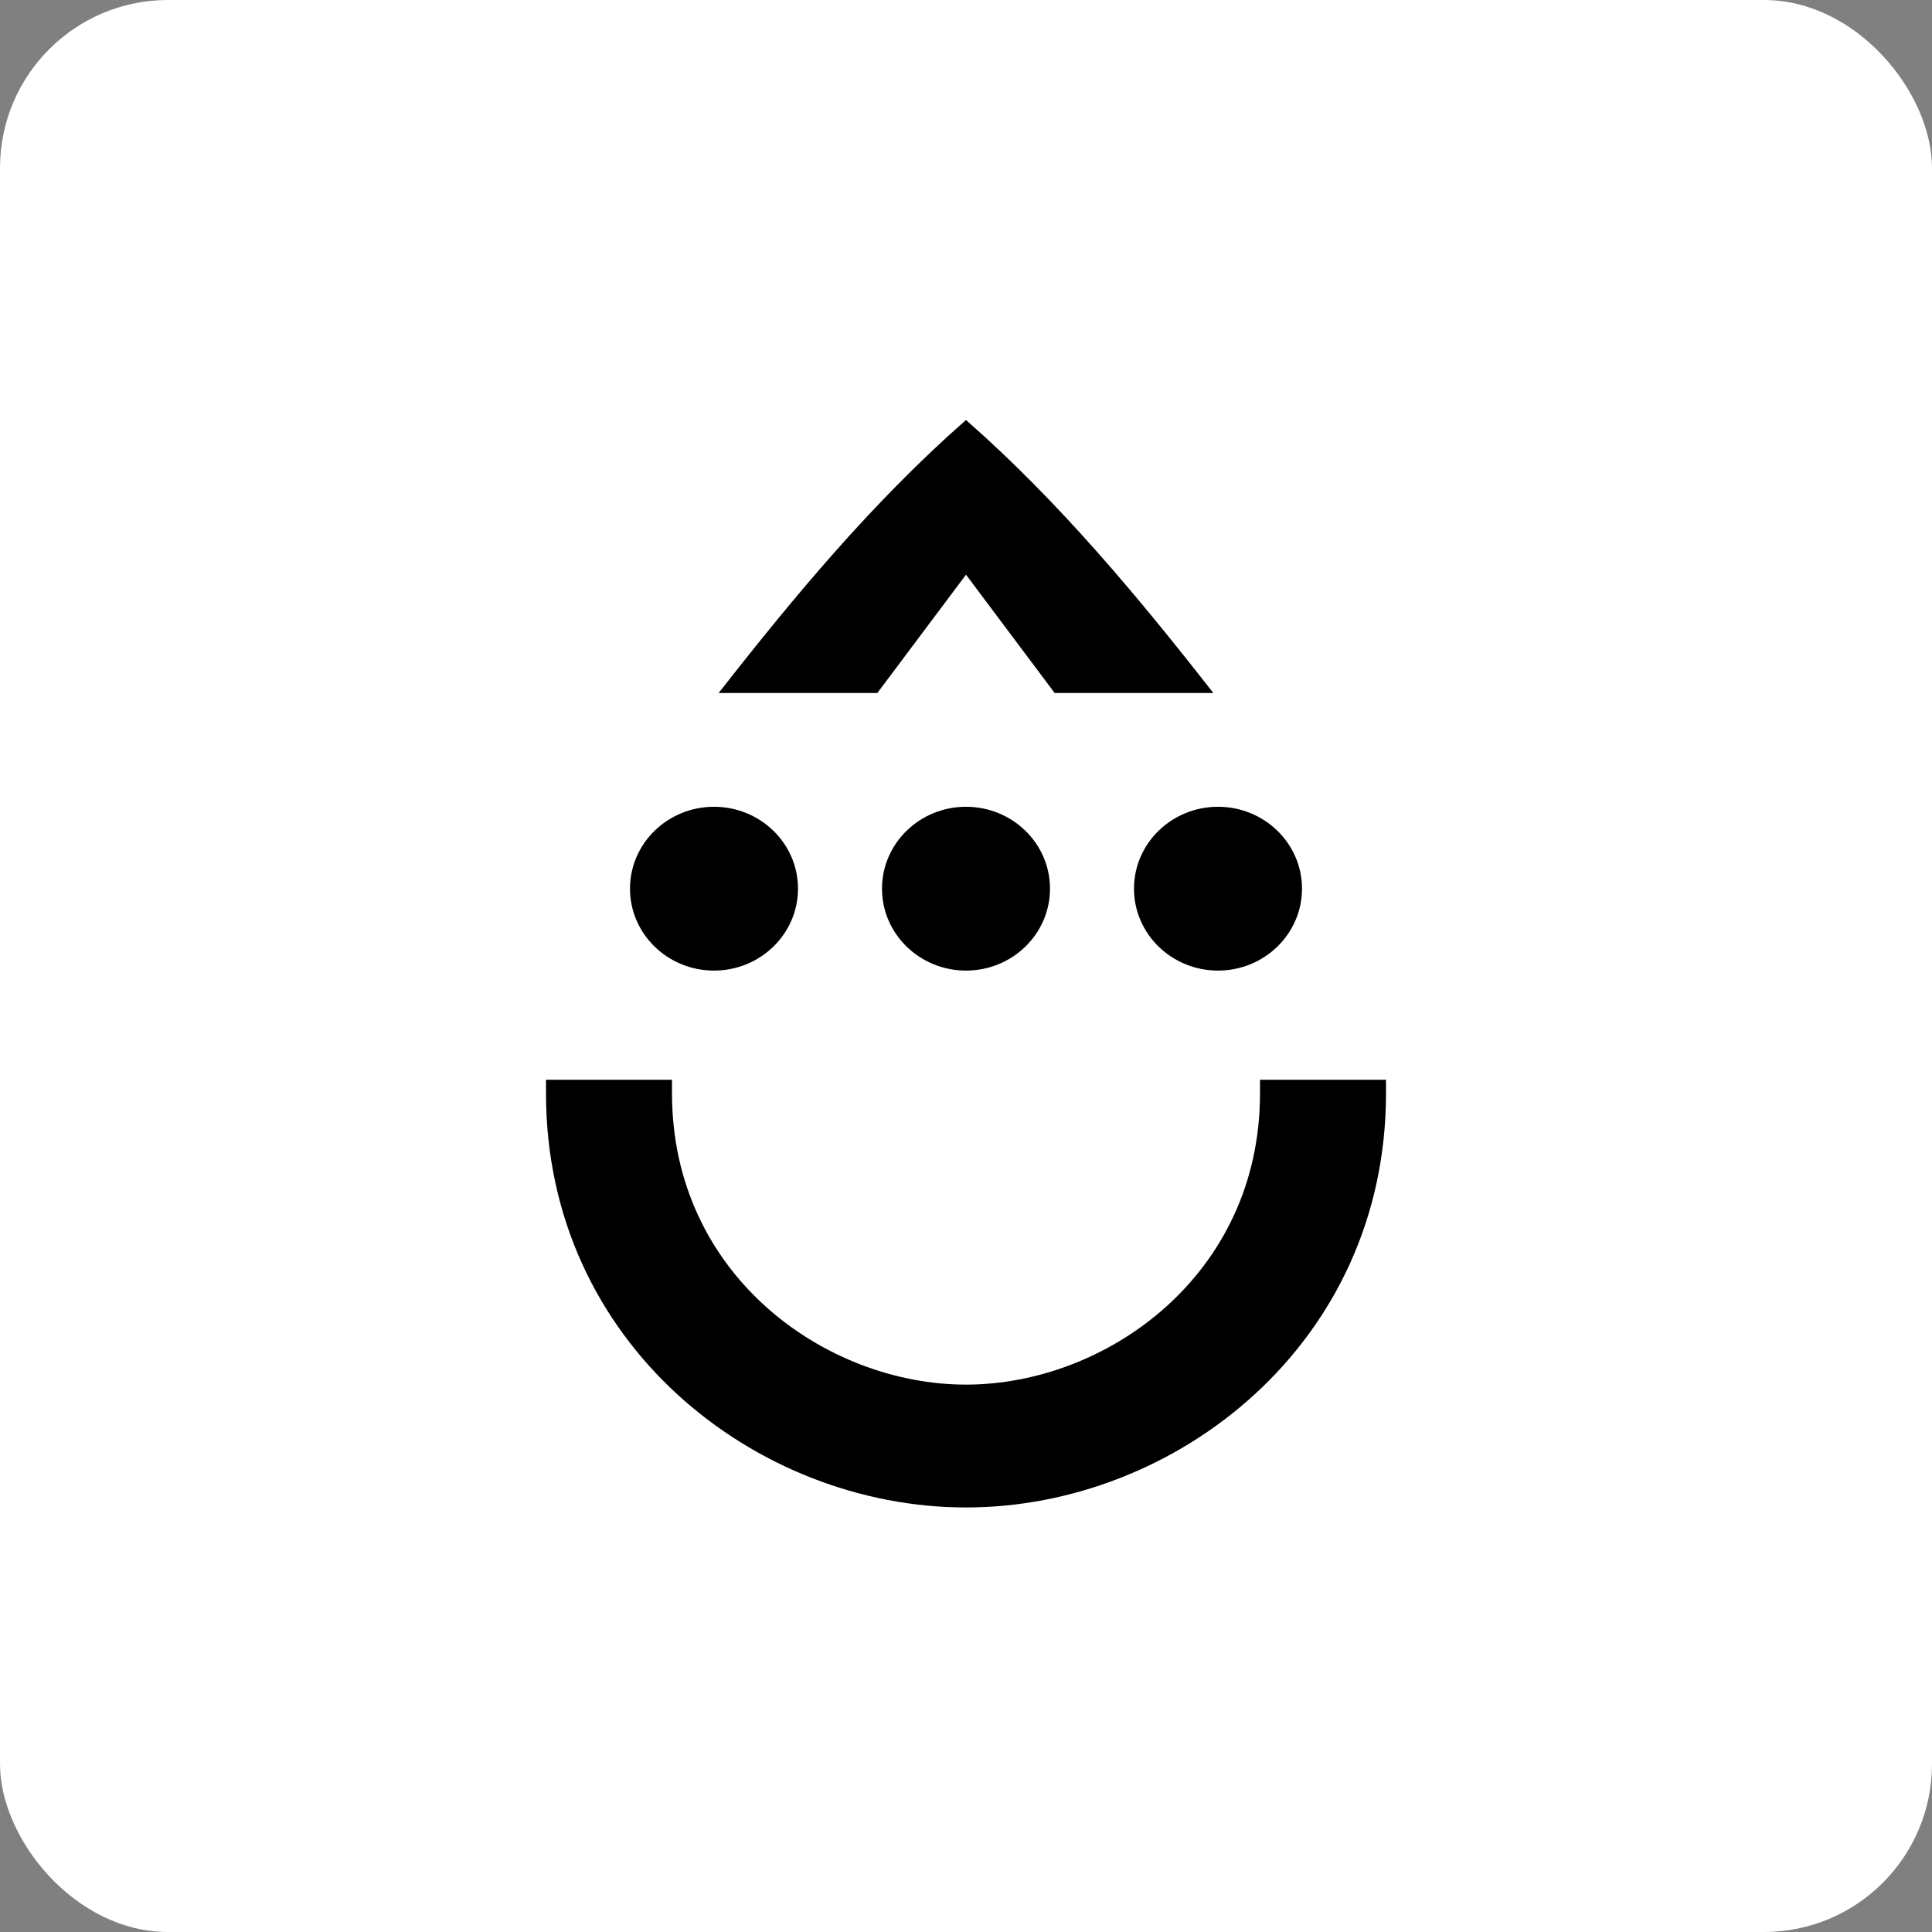 <?xml version="1.0" encoding="UTF-8"?>
<svg width="46px" height="46px" viewBox="0 0 46 46" version="1.1" xmlns="http://www.w3.org/2000/svg" xmlns:xlink="http://www.w3.org/1999/xlink">
    <rect x="0" y="0" width="46" height="46" fill="#808080" stroke="none"/>
    <!-- Generator: Sketch 51.3 (57544) - http://www.bohemiancoding.com/sketch -->
    <desc>Created with Sketch.</desc>
    <defs></defs>
    <g id="Page-4" stroke="none" stroke-width="1" fill="none" fill-rule="evenodd">
        <g id="Drip" fill-rule="nonzero">
            <rect id="Rectangle-17-Copy-6" fill="#FFFFFF" x="0" y="0" width="46" height="46" rx="4"></rect>
            <g id="Drip-Ecommerce-CRM-(ECRM)---Marketing-Automation-for-Ecommerce-0-Copy" transform="translate(13, 10)" fill="#000000">
                <g id="logomark">
                    <path d="M20,15.708 L17,15.708 C17,15.817 17,15.925 17,16.033 C17,20.367 13.333,22.967 10,22.967 C6.667,22.967 3,20.367 3,16.033 C3,15.925 3,15.817 3,15.708 L0,15.708 C0,15.817 0,15.925 0,16.033 C0,21.992 5,25.892 10,25.892 C15,25.892 20,21.992 20,16.033 C20,15.925 20,15.817 20,15.708 Z" id="logo-mouth"></path>
                    <path d="M10,3.683 L12.111,6.5 L15.889,6.5 C14.111,4.225 12.222,1.95 10,0 C7.778,1.95 5.889,4.225 4.111,6.5 L7.889,6.5 L10,3.683 Z" id="logo-hat"></path>
                    <g id="logo-eyes" transform="translate(1.111, 8.667)">
                        <ellipse id="logo-eye-left" cx="2.889" cy="2.492" rx="2" ry="1.95"></ellipse>
                        <ellipse id="logo-eye-center" cx="8.889" cy="2.492" rx="2" ry="1.95"></ellipse>
                        <ellipse id="logo-eye-right" cx="14.889" cy="2.492" rx="2" ry="1.95"></ellipse>
                    </g>
                </g>
            </g>
        </g>
    </g>
</svg>